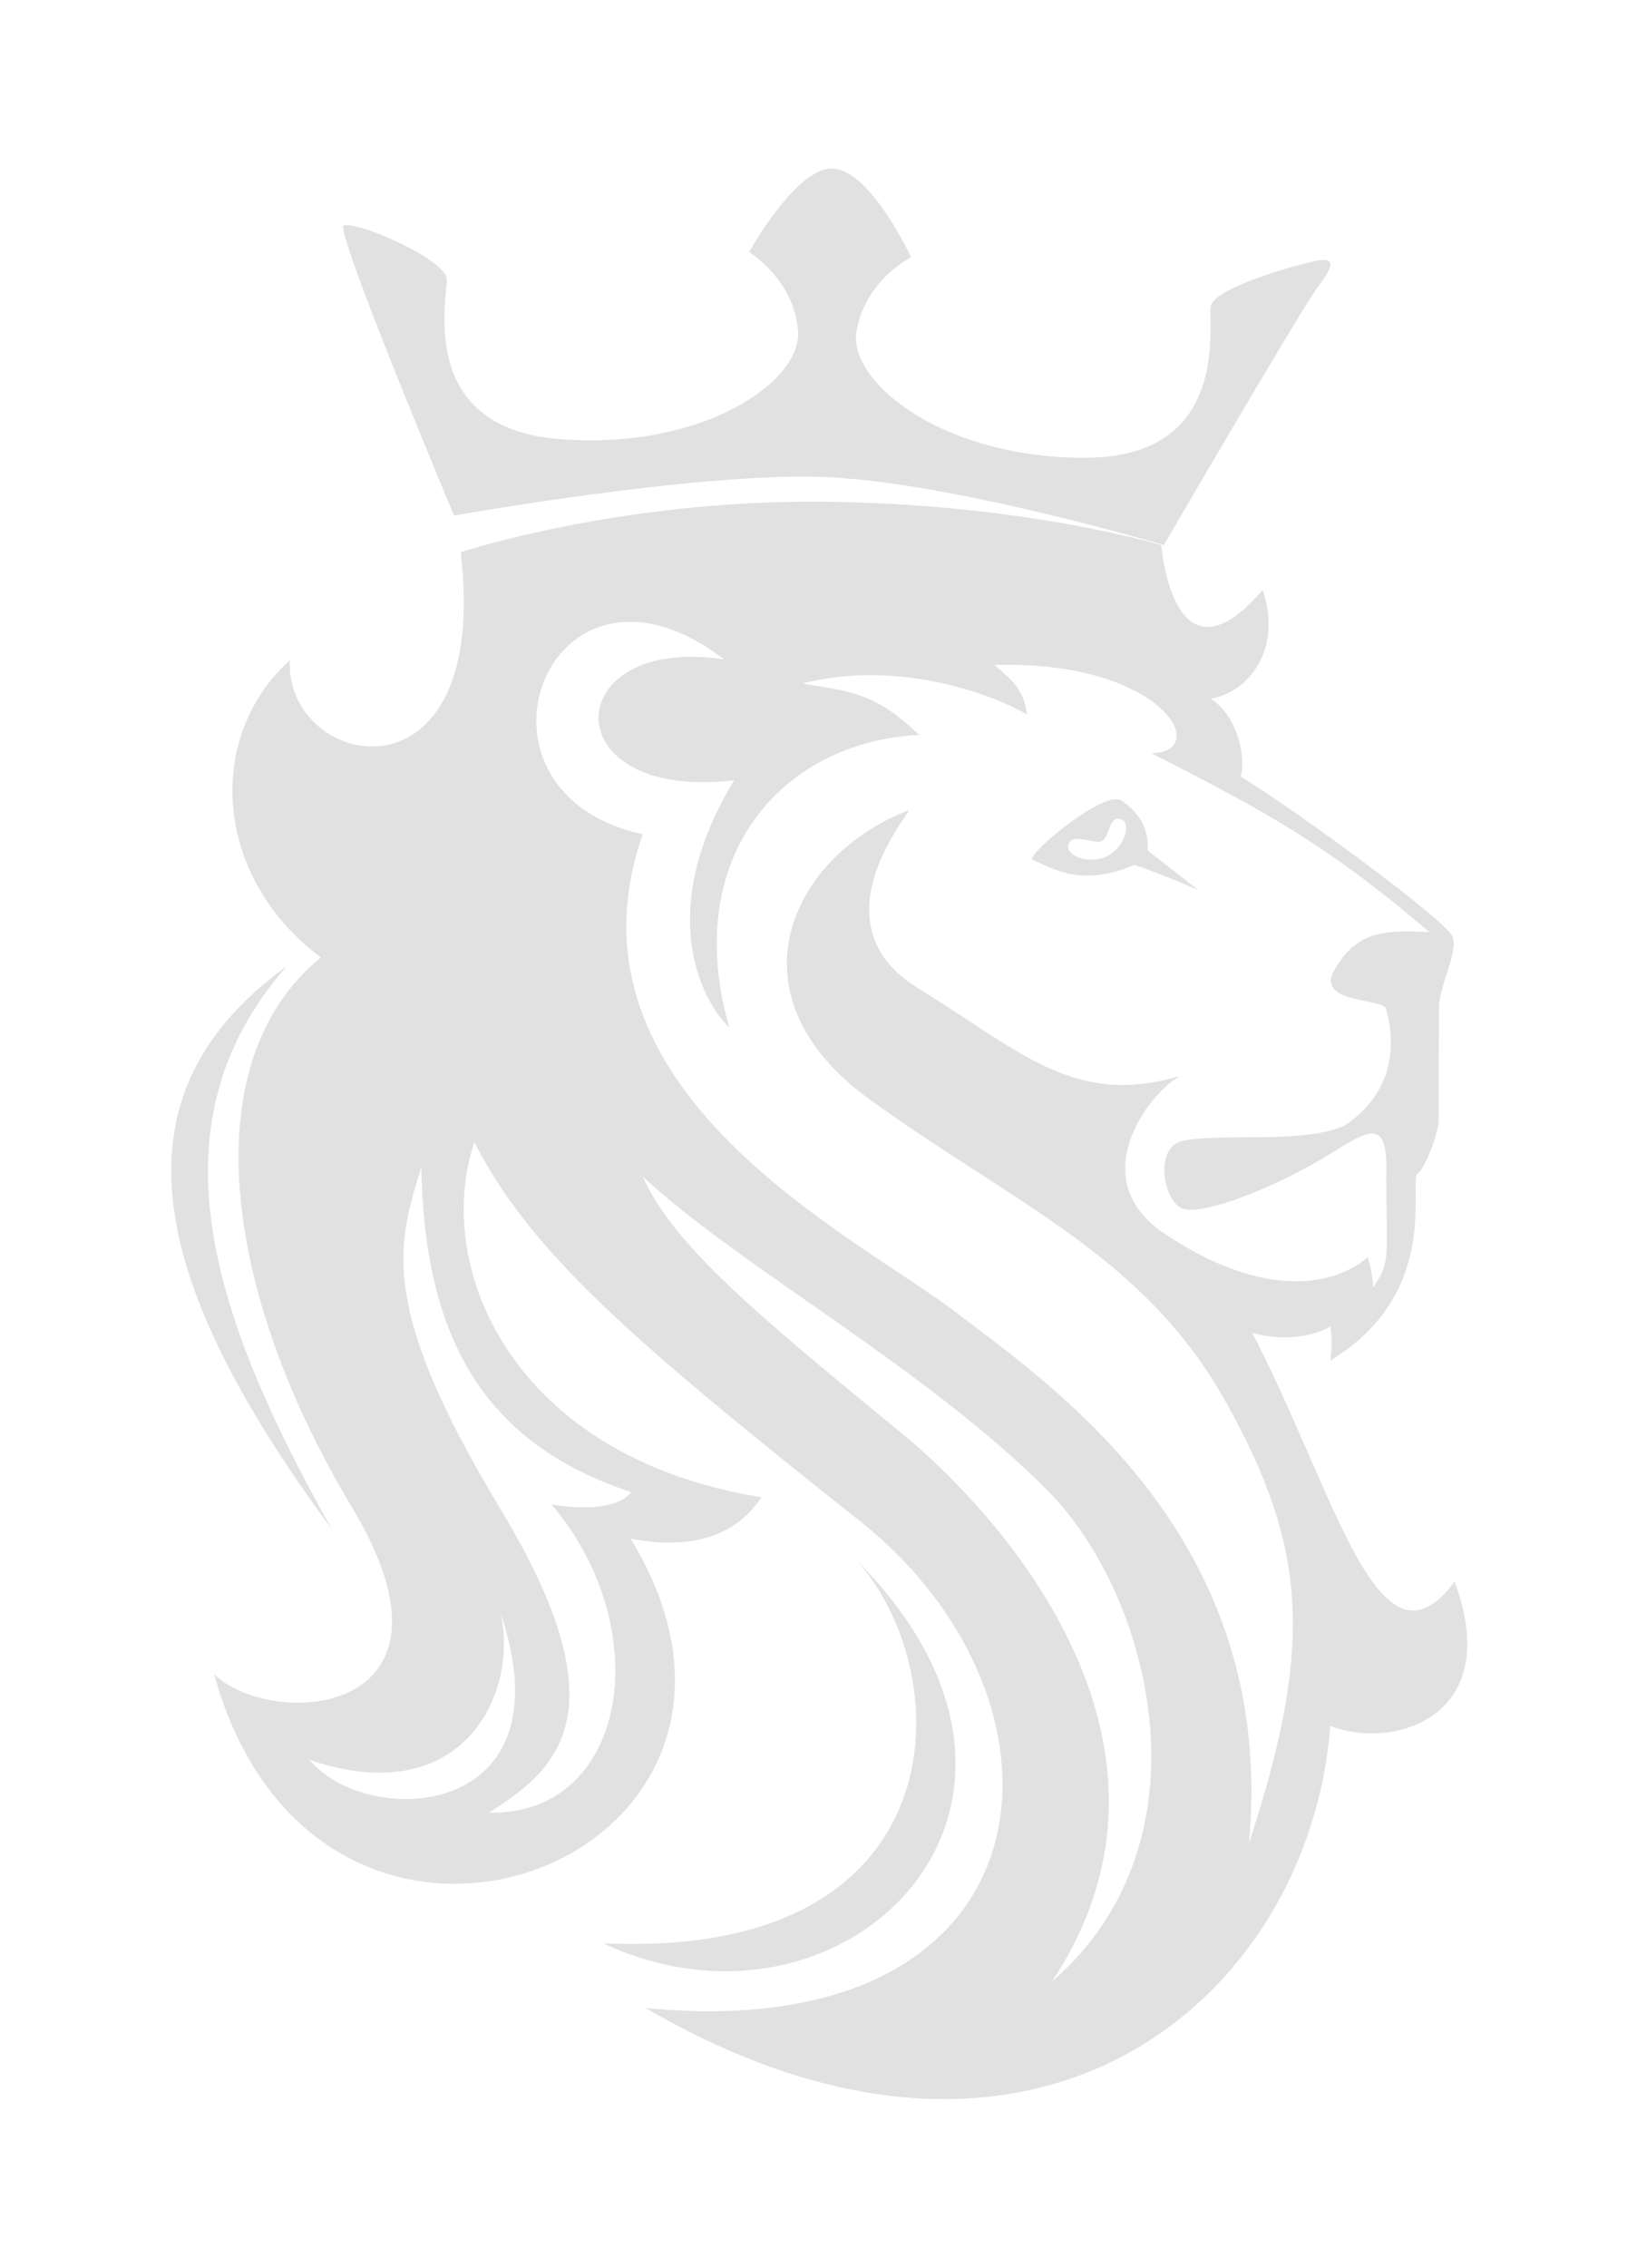 <?xml version="1.0" encoding="UTF-8" standalone="no"?><!DOCTYPE svg PUBLIC "-//W3C//DTD SVG 1.1//EN" "http://www.w3.org/Graphics/SVG/1.1/DTD/svg11.dtd"><svg width="100%" height="100%" viewBox="0 0 78 108" version="1.1" xmlns="http://www.w3.org/2000/svg" xmlns:xlink="http://www.w3.org/1999/xlink" xml:space="preserve" xmlns:serif="http://www.serif.com/" style="fill-rule:evenodd;clip-rule:evenodd;stroke-linejoin:round;stroke-miterlimit:2;"><rect id="MT_logosign_website_nav" x="0" y="0" width="78" height="108" style="fill:none;"/><path d="M16.386,10.732c0.808,-0.158 4.851,1.644 4.899,2.559c0.047,0.915 -1.457,7.067 5.348,7.62c6.805,0.554 11.613,-2.726 11.392,-5.183c-0.22,-2.458 -2.33,-3.721 -2.33,-3.721c-0,-0 2.22,-4.032 3.98,-3.978c1.802,0.056 3.737,4.218 3.737,4.218c0,0 -2.198,1.103 -2.601,3.537c-0.402,2.434 4.147,6.063 10.975,6.017c6.827,-0.045 5.785,-6.291 5.901,-7.2c0.116,-0.91 4.266,-2.039 5.076,-2.188c0.81,-0.149 0.835,0.209 0.063,1.205c-0.772,0.997 -7.37,12.344 -7.37,12.344c0,-0 -10.292,-3.067 -16.384,-3.251c-6.092,-0.183 -17.436,1.844 -17.436,1.844c-0,0 -5.764,-13.723 -5.25,-13.823Zm5.565,15.568c-0,0 7.453,-2.471 17.121,-2.405c9.668,0.066 16.262,2.067 16.262,2.067c-0,-0 0.563,7.094 4.83,2.137c0.914,2.641 -0.506,4.832 -2.477,5.179c1.315,0.825 1.7,2.91 1.421,3.701c2.722,1.662 9.81,6.868 10.1,7.624c0.289,0.756 -0.646,2.37 -0.646,3.388c-0,1.018 -0.02,4.894 -0.009,5.362c0.01,0.469 -0.595,2.279 -1.067,2.599c-0.216,1.032 0.901,5.806 -4.098,8.846c0.135,-0.995 0,-1.624 0,-1.624c0,0 -1.452,0.928 -3.723,0.304c3.974,7.619 6.017,16.74 9.642,11.849c2.435,6.565 -3.076,8.025 -5.919,6.868c-0.982,12.863 -13.969,24.301 -32.617,13.439c19.617,1.898 21.171,-14.494 10.189,-23.203c-10.981,-8.708 -15.656,-12.787 -18.356,-18.028c-2.002,5.902 1.764,14.986 13.678,16.906c-1.818,2.736 -5.096,2.176 -6.236,1.969c9.303,15.26 -14.81,24.635 -19.843,6.464c2.882,2.703 12.54,1.969 6.554,-7.981c-5.987,-9.949 -7.694,-21.079 -1.469,-26.162c-5.115,-3.82 -5.531,-10.494 -1.478,-14.157c-0.253,5.231 9.611,7.306 8.141,-5.142Zm1.904,50.535c0.856,3.709 -1.705,9.48 -9.103,6.982c2.727,3.308 12.431,2.912 9.103,-6.982Zm35.654,10.954c3.075,-9.373 2.805,-14.023 -1.091,-21.006c-3.896,-6.983 -10.046,-9.405 -16.979,-14.421c-6.933,-5.016 -3.716,-11.641 1.871,-13.775c-0.307,0.612 -4.384,5.523 0.459,8.493c4.843,2.969 7.394,5.67 12.464,4.161c-1.459,0.787 -4.726,4.955 -0.635,7.589c6.469,4.235 9.572,1.033 9.572,1.033c0,0 0.224,0.692 0.254,1.438c0.867,-1.167 0.63,-1.505 0.63,-5.265c0.099,-3.153 -0.984,-2.061 -3.222,-0.756c-2.238,1.304 -5.336,2.545 -6.404,2.305c-0.982,-0.221 -1.487,-2.941 -0.085,-3.247c1.829,-0.4 5.847,0.165 7.75,-0.744c2.769,-1.885 2.209,-4.582 1.956,-5.513c-0.043,-0.563 -3.084,-0.241 -2.577,-1.679c1.057,-2.022 2.332,-2.127 4.643,-2.007c-4.699,-4.006 -7.499,-5.6 -13.259,-8.523c2.956,-0.049 0.491,-4.452 -7.471,-4.201c0.864,0.745 1.42,1.204 1.549,2.357c-1.526,-0.904 -6.092,-2.664 -10.715,-1.475c2.384,0.395 3.475,0.442 5.581,2.448c-6.588,0.325 -11.386,5.849 -9.047,13.949c-1.627,-1.63 -3.351,-5.916 0.228,-11.789c-8.672,1.034 -8.4,-6.962 -0.481,-5.758c-8.372,-6.401 -13.176,6.289 -3.874,8.331c-4.28,12.232 10.196,19.149 14.901,22.75c4.706,3.6 15.337,10.779 13.982,25.305Zm-6.104,-49.674c1.52,0.96 1.267,2.382 1.267,2.382l2.437,1.901c0,0 -1.456,-0.653 -3.039,-1.206c-2.635,1.079 -3.816,0.178 -4.908,-0.25c-0.027,-0.46 3.488,-3.304 4.243,-2.827Zm-0.127,0.874c-0.461,-0.008 -0.402,0.898 -0.797,1.075c-0.353,0.158 -1.495,-0.474 -1.585,0.218c-0.074,0.564 1.266,0.964 2.09,0.355c0.722,-0.533 0.924,-1.637 0.292,-1.648Zm-22.652,17.047c1.476,3.352 5.833,6.88 12.437,12.307c4.128,3.392 14.725,14.479 7.058,26.035c7.755,-6.7 4.748,-18.415 -0.23,-23.418c-5.809,-5.837 -14.648,-10.629 -19.265,-14.924Zm-10.552,-0.449c-1.145,3.704 -2.078,6.59 3.779,16.294c5.856,9.703 2.718,12.387 -0.568,14.451c6.621,0.137 8.055,-8.724 2.997,-14.681c1.532,0.257 3.218,0.194 3.786,-0.592c-7.118,-2.352 -9.841,-7.46 -9.994,-15.472Zm-6.412,-9.57c-6.64,7.554 -3.547,16.673 2.14,26.798c-9.109,-12.339 -10.394,-20.812 -2.14,-26.798Zm27.18,28.322c11.589,11.657 -0.577,23.598 -12.101,18.211c16.937,0.802 17.009,-12.699 12.101,-18.211Z" style="fill:#e1e1e1;"/></svg>